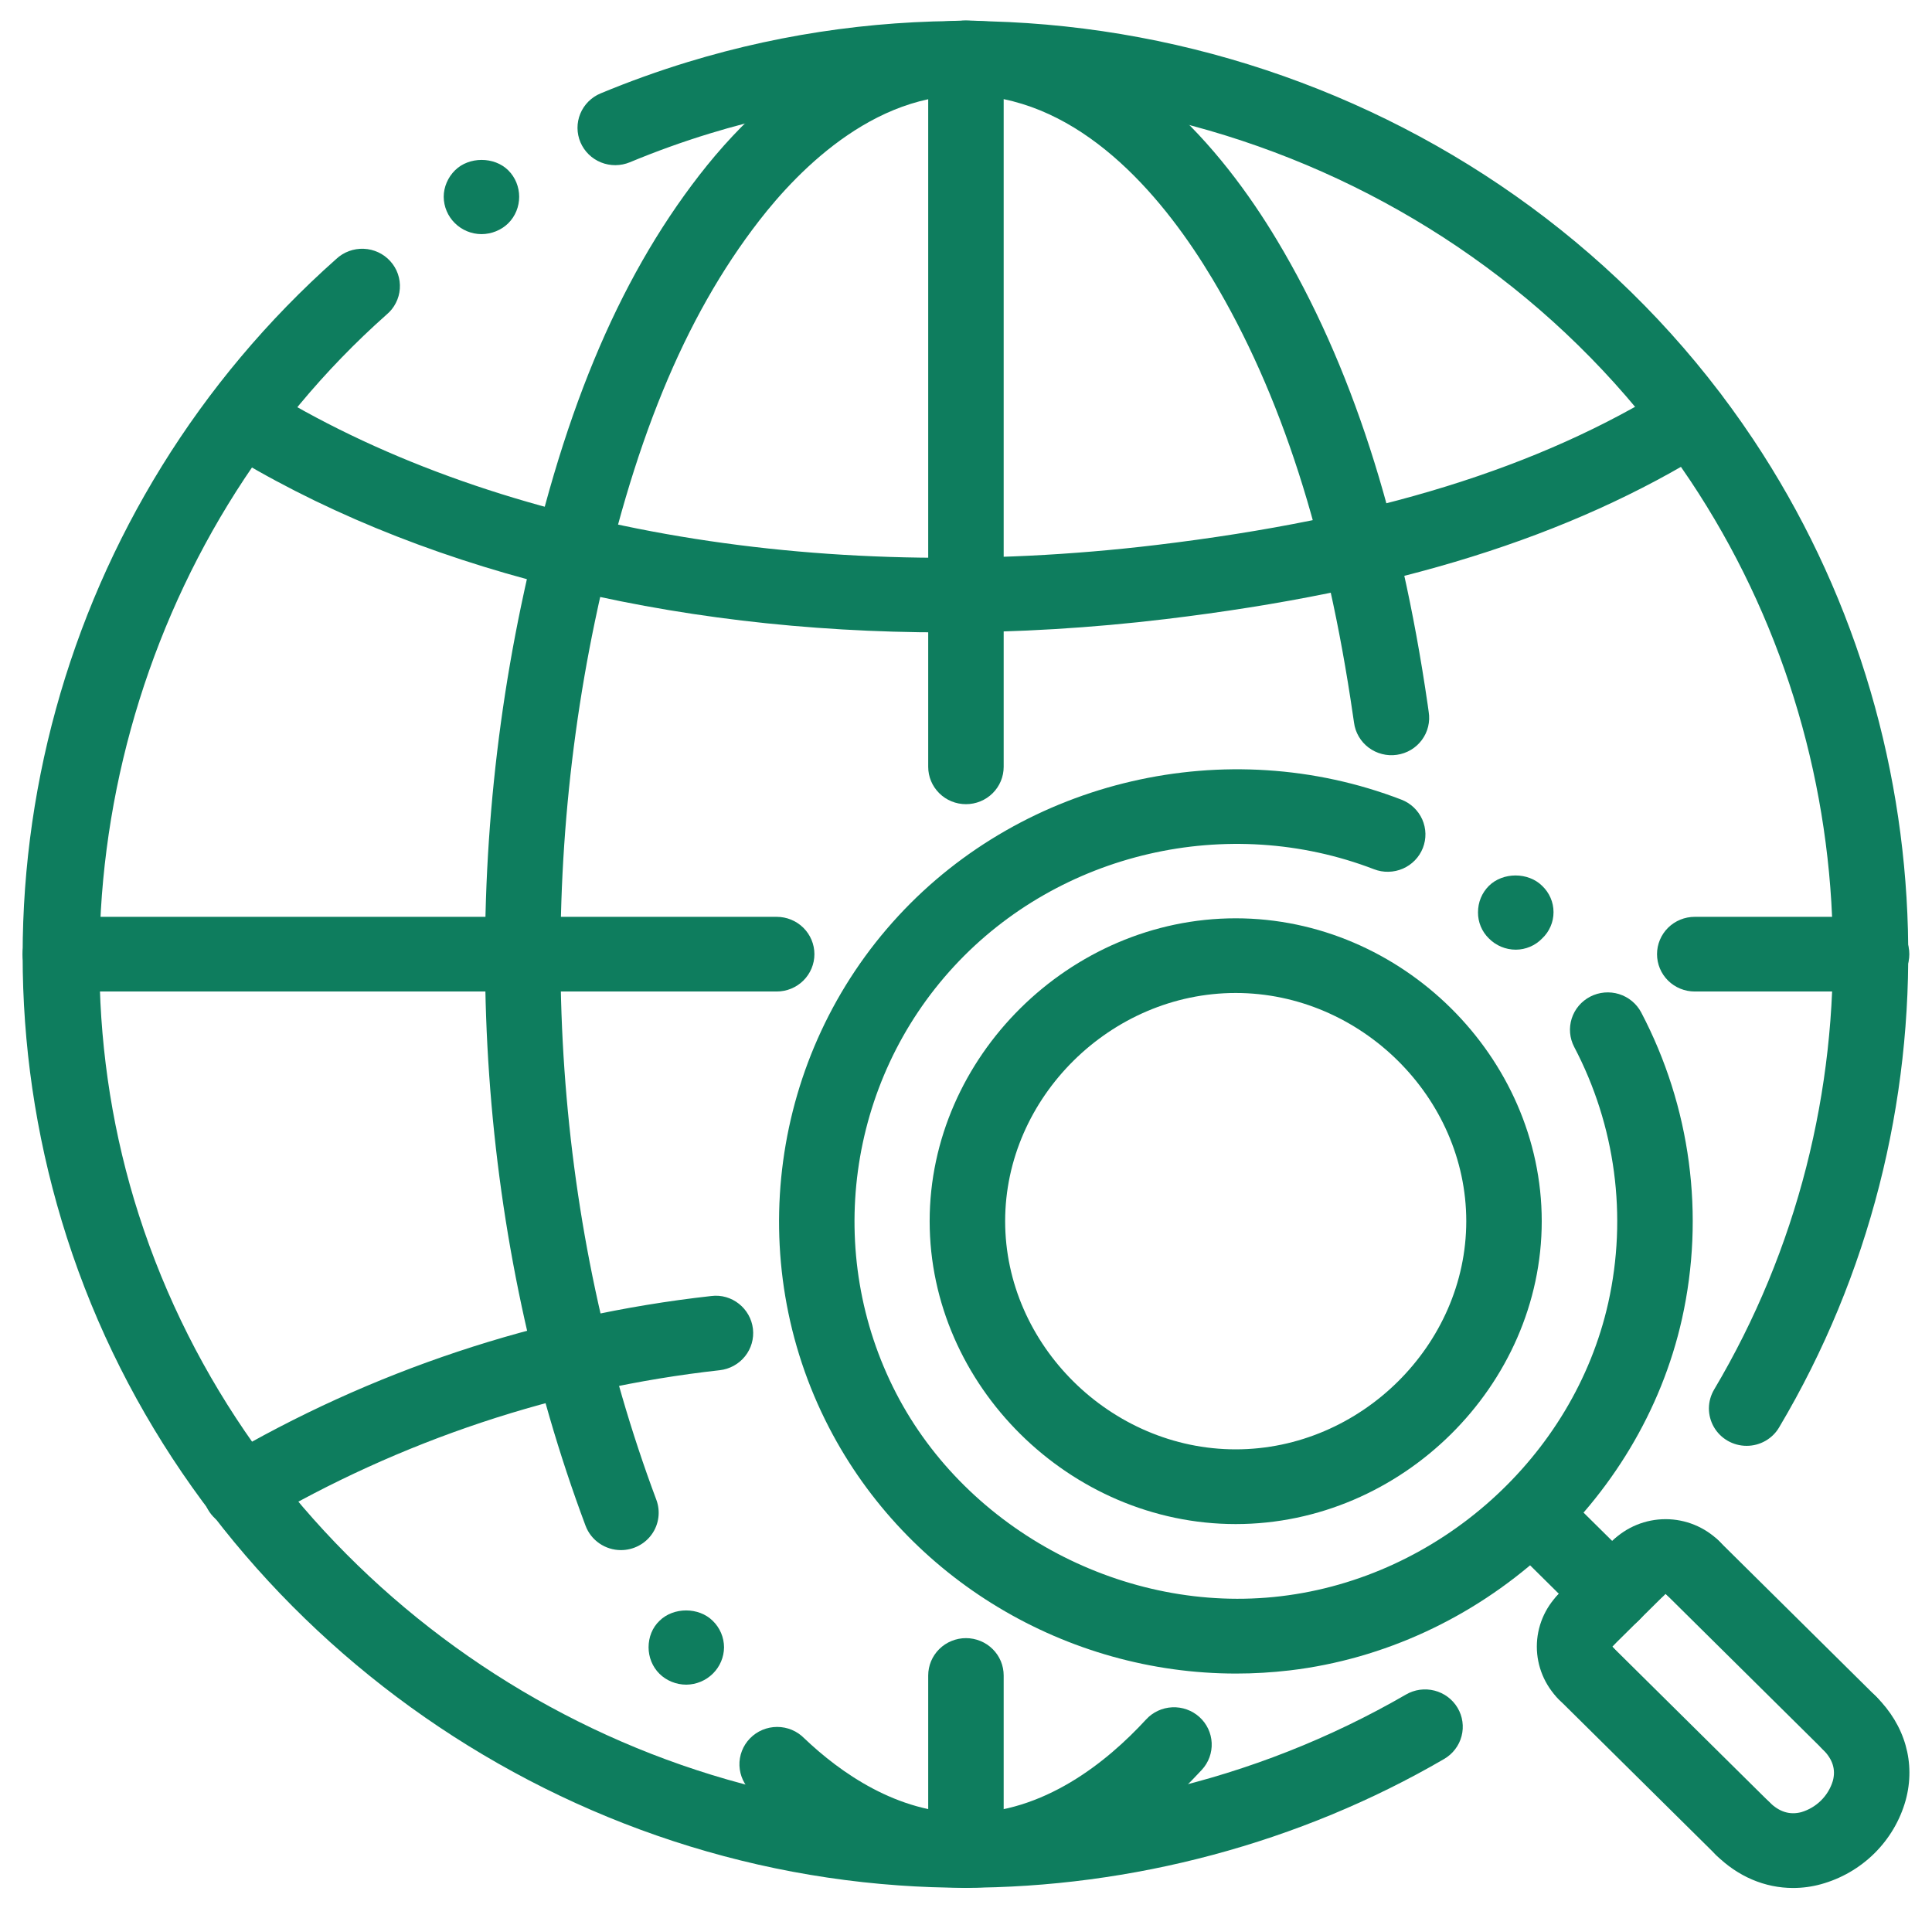<svg width="80" height="79" viewBox="0 0 80 79" fill="none" xmlns="http://www.w3.org/2000/svg">
<g id="Group">
<path id="Vector" d="M25.712 64.188C25.393 64.188 25.082 64.091 24.82 63.911C24.558 63.731 24.358 63.476 24.247 63.18C19.846 51.42 18.898 37.893 21.576 25.095C23.201 17.324 25.547 11.655 28.959 7.252C32.475 2.716 36.784 0.469 41.078 0.905C46.7 1.485 50.603 6.149 52.886 9.96C55.942 15.062 57.983 21.356 59.12 29.198L59.159 29.478C59.192 29.68 59.184 29.887 59.136 30.087C59.088 30.287 58.999 30.475 58.877 30.64C58.754 30.806 58.599 30.946 58.422 31.052C58.244 31.157 58.046 31.227 57.841 31.256C57.636 31.286 57.427 31.275 57.226 31.223C57.025 31.172 56.836 31.081 56.671 30.957C56.506 30.833 56.367 30.677 56.264 30.499C56.16 30.322 56.093 30.125 56.067 29.922L56.025 29.639C54.948 22.205 53.04 16.283 50.197 11.537C48.279 8.336 45.086 4.427 40.754 3.981C36.448 3.534 33.078 7.018 31.44 9.132C28.325 13.152 26.164 18.422 24.636 25.721C22.076 37.962 22.978 50.882 27.178 62.105C27.265 62.339 27.294 62.59 27.262 62.837C27.23 63.084 27.139 63.321 26.995 63.525C26.851 63.73 26.659 63.897 26.436 64.012C26.212 64.128 25.964 64.188 25.712 64.188ZM39.998 78.172C36.111 78.172 33.034 76.017 31.139 74.209C30.982 74.07 30.855 73.902 30.766 73.714C30.677 73.525 30.627 73.321 30.619 73.114C30.611 72.906 30.646 72.698 30.721 72.504C30.796 72.31 30.91 72.133 31.056 71.983C31.201 71.834 31.376 71.714 31.57 71.633C31.763 71.552 31.971 71.51 32.181 71.51C32.391 71.51 32.599 71.552 32.792 71.633C32.985 71.715 33.16 71.834 33.306 71.984C34.789 73.395 37.153 75.081 39.998 75.081C43.211 75.081 45.828 72.972 47.458 71.2C47.737 70.896 48.126 70.716 48.54 70.697C48.954 70.678 49.359 70.823 49.665 71.099C49.971 71.375 50.154 71.761 50.173 72.171C50.192 72.581 50.046 72.981 49.767 73.284C47.714 75.513 44.351 78.172 39.998 78.172ZM28.418 69.76C27.997 69.76 27.592 69.591 27.309 69.311C27.012 69.019 26.856 68.615 26.856 68.213C26.856 67.796 27.012 67.395 27.309 67.115C27.887 66.543 28.934 66.543 29.512 67.115C29.66 67.258 29.777 67.429 29.858 67.618C29.938 67.806 29.98 68.009 29.981 68.213C29.977 68.622 29.811 69.013 29.519 69.302C29.227 69.591 28.831 69.756 28.418 69.76Z" fill="#0E7D5E"/>
<path id="Vector_2" d="M39.934 78.169C39.025 78.169 38.117 78.137 37.211 78.072C21.405 76.951 7.564 66.171 2.77 51.246C-1.881 36.769 2.495 20.864 13.922 10.725C14.073 10.583 14.252 10.472 14.448 10.399C14.644 10.327 14.852 10.293 15.061 10.302C15.27 10.31 15.475 10.36 15.664 10.448C15.853 10.536 16.022 10.661 16.161 10.815C16.301 10.969 16.408 11.149 16.476 11.345C16.543 11.541 16.571 11.748 16.556 11.954C16.542 12.16 16.486 12.362 16.391 12.546C16.297 12.731 16.166 12.895 16.006 13.028C5.658 22.212 1.534 37.193 5.75 50.309C10.159 64.036 22.894 73.954 37.436 74.987C44.694 75.481 51.934 73.803 58.216 70.17C58.392 70.067 58.588 69.999 58.791 69.971C58.995 69.943 59.201 69.955 59.4 70.006C59.599 70.057 59.785 70.146 59.949 70.268C60.113 70.391 60.251 70.544 60.355 70.719C60.459 70.894 60.527 71.087 60.555 71.288C60.584 71.49 60.572 71.694 60.52 71.891C60.469 72.088 60.379 72.272 60.255 72.434C60.132 72.596 59.977 72.733 59.8 72.836C53.827 76.314 46.866 78.169 39.934 78.169ZM72.323 59.87C72.048 59.87 71.778 59.798 71.54 59.661C71.302 59.524 71.105 59.328 70.968 59.091C70.832 58.854 70.761 58.586 70.762 58.314C70.764 58.042 70.839 57.775 70.978 57.54C77.88 45.924 77.491 31.148 69.987 19.894C61.256 6.799 44.566 0.89 29.4 5.525C28.28 5.866 27.163 6.269 26.081 6.719C25.699 6.877 25.269 6.88 24.885 6.725C24.502 6.57 24.196 6.27 24.035 5.892C23.875 5.514 23.872 5.088 24.029 4.708C24.186 4.328 24.488 4.026 24.87 3.867C26.051 3.376 27.255 2.943 28.478 2.569C44.964 -2.466 63.105 3.957 72.594 18.19C80.748 30.423 81.172 46.483 73.67 59.106C73.533 59.339 73.336 59.532 73.1 59.666C72.864 59.8 72.596 59.871 72.323 59.87ZM19.936 9.695C19.522 9.693 19.127 9.529 18.834 9.239C18.542 8.95 18.376 8.558 18.373 8.149C18.373 7.747 18.544 7.345 18.842 7.051C19.42 6.479 20.467 6.479 21.044 7.051C21.342 7.345 21.498 7.747 21.498 8.149C21.498 8.551 21.342 8.953 21.044 9.247C20.762 9.525 20.356 9.695 19.936 9.695Z" fill="#0E7D5E"/>
<path id="Vector_3" d="M51.183 69.3C44.166 69.3 37.576 65.393 34.326 59.108C30.741 52.178 31.895 43.666 37.198 37.928C42.429 32.266 50.803 30.33 58.028 33.112C58.219 33.185 58.394 33.296 58.542 33.436C58.69 33.577 58.809 33.745 58.892 33.93C58.974 34.116 59.019 34.316 59.024 34.52C59.028 34.722 58.992 34.924 58.918 35.114C58.843 35.303 58.732 35.476 58.59 35.623C58.448 35.769 58.279 35.887 58.091 35.969C57.903 36.05 57.701 36.095 57.495 36.099C57.29 36.104 57.086 36.068 56.895 35.994C50.859 33.672 43.873 35.286 39.505 40.015C35.078 44.805 34.117 51.91 37.109 57.697C40.062 63.402 46.609 66.863 53.036 66.098C59.59 65.32 65.167 60.323 66.594 53.949C67.394 50.362 66.895 46.61 65.183 43.351C64.993 42.987 64.957 42.563 65.082 42.173C65.207 41.782 65.484 41.457 65.851 41.268C66.218 41.079 66.646 41.042 67.041 41.164C67.436 41.287 67.765 41.559 67.958 41.922C70.007 45.826 70.605 50.319 69.647 54.615C67.939 62.252 61.262 68.237 53.408 69.169C52.662 69.256 51.922 69.3 51.183 69.3Z" fill="#0E7D5E"/>
<path id="Vector_4" d="M62.764 39.325C62.557 39.325 62.352 39.283 62.161 39.204C61.971 39.124 61.798 39.008 61.653 38.861C61.508 38.72 61.393 38.552 61.316 38.366C61.238 38.18 61.199 37.98 61.201 37.779C61.201 37.361 61.358 36.975 61.653 36.681C62.233 36.109 63.279 36.109 63.856 36.681C64.005 36.822 64.124 36.991 64.205 37.178C64.287 37.365 64.328 37.567 64.328 37.771C64.328 37.975 64.287 38.177 64.205 38.364C64.124 38.552 64.005 38.721 63.856 38.861C63.715 39.007 63.545 39.124 63.358 39.203C63.17 39.283 62.968 39.325 62.764 39.325ZM66.759 67.544C66.554 67.544 66.351 67.504 66.161 67.426C65.972 67.348 65.799 67.234 65.654 67.091L62.414 63.883C62.269 63.74 62.154 63.569 62.075 63.382C61.997 63.194 61.956 62.993 61.956 62.79C61.956 62.587 61.997 62.386 62.075 62.198C62.154 62.011 62.269 61.84 62.414 61.697C62.559 61.553 62.731 61.439 62.921 61.361C63.11 61.284 63.313 61.244 63.518 61.244C63.724 61.244 63.927 61.284 64.116 61.361C64.306 61.439 64.478 61.553 64.623 61.697L67.864 64.904C68.083 65.12 68.232 65.395 68.293 65.696C68.354 65.996 68.323 66.307 68.205 66.59C68.086 66.873 67.886 67.114 67.628 67.284C67.371 67.454 67.068 67.544 66.759 67.544Z" fill="#0E7D5E"/>
<path id="Vector_5" d="M70.073 66.45C69.868 66.451 69.665 66.411 69.475 66.333C69.286 66.255 69.114 66.141 68.969 65.997L68.967 65.996C68.824 66.149 68.652 66.272 68.46 66.358C68.268 66.444 68.06 66.49 67.85 66.495C67.639 66.499 67.43 66.461 67.234 66.383C67.039 66.305 66.862 66.189 66.713 66.042C66.564 65.894 66.446 65.719 66.368 65.525C66.289 65.332 66.251 65.125 66.255 64.916C66.26 64.708 66.306 64.502 66.393 64.312C66.48 64.122 66.604 63.952 66.759 63.81C67.346 63.232 68.14 62.907 68.969 62.907C69.797 62.907 70.591 63.232 71.178 63.81C71.397 64.026 71.547 64.302 71.607 64.602C71.668 64.903 71.637 65.214 71.519 65.497C71.4 65.779 71.2 66.021 70.942 66.191C70.685 66.361 70.383 66.451 70.073 66.45Z" fill="#0E7D5E"/>
<path id="Vector_6" d="M76.582 72.893C76.377 72.893 76.174 72.853 75.984 72.775C75.795 72.698 75.623 72.584 75.478 72.44L68.968 65.997C68.823 65.854 68.708 65.683 68.63 65.496C68.551 65.308 68.511 65.107 68.511 64.904C68.511 64.701 68.551 64.5 68.63 64.312C68.708 64.124 68.823 63.954 68.968 63.81C69.113 63.667 69.286 63.553 69.475 63.475C69.665 63.398 69.868 63.358 70.073 63.358C70.278 63.358 70.481 63.398 70.671 63.475C70.86 63.553 71.033 63.667 71.178 63.81L77.687 70.253C77.906 70.469 78.056 70.745 78.116 71.045C78.177 71.345 78.146 71.656 78.028 71.939C77.91 72.222 77.709 72.464 77.452 72.633C77.194 72.803 76.892 72.894 76.582 72.893Z" fill="#0E7D5E"/>
<path id="Vector_7" d="M65.654 68.637C65.345 68.638 65.042 68.547 64.785 68.377C64.528 68.208 64.327 67.966 64.209 67.683C64.09 67.4 64.059 67.089 64.12 66.789C64.181 66.489 64.33 66.213 64.549 65.997L66.759 63.81C66.904 63.667 67.076 63.553 67.266 63.475C67.455 63.398 67.658 63.358 67.864 63.358C68.069 63.358 68.272 63.398 68.462 63.475C68.651 63.553 68.823 63.667 68.968 63.81C69.113 63.954 69.228 64.124 69.307 64.312C69.385 64.5 69.426 64.701 69.426 64.904C69.426 65.107 69.385 65.308 69.307 65.496C69.228 65.683 69.113 65.854 68.968 65.997L66.759 68.184C66.614 68.328 66.442 68.442 66.252 68.519C66.063 68.597 65.859 68.637 65.654 68.637Z" fill="#0E7D5E"/>
<path id="Vector_8" d="M65.654 70.824C65.449 70.824 65.246 70.784 65.056 70.706C64.867 70.629 64.695 70.514 64.55 70.371C63.965 69.79 63.637 69.004 63.637 68.184C63.637 67.364 63.965 66.578 64.55 65.997C64.843 65.707 65.24 65.544 65.654 65.544C66.069 65.544 66.466 65.707 66.759 65.997C67.052 66.287 67.217 66.68 67.217 67.091C67.217 67.501 67.052 67.894 66.759 68.184L66.758 68.185C66.976 68.401 67.125 68.677 67.186 68.977C67.246 69.276 67.215 69.587 67.097 69.87C66.979 70.152 66.779 70.393 66.522 70.563C66.265 70.733 65.963 70.824 65.654 70.824Z" fill="#0E7D5E"/>
<path id="Vector_9" d="M72.163 77.266C71.958 77.266 71.755 77.227 71.565 77.149C71.376 77.071 71.204 76.957 71.059 76.813L64.549 70.371C64.256 70.081 64.092 69.687 64.092 69.277C64.092 68.867 64.256 68.474 64.549 68.184C64.842 67.894 65.24 67.731 65.654 67.731C66.068 67.731 66.466 67.894 66.759 68.184L73.268 74.626C73.487 74.842 73.637 75.118 73.698 75.418C73.758 75.718 73.727 76.03 73.609 76.312C73.491 76.595 73.29 76.837 73.033 77.007C72.775 77.177 72.473 77.267 72.163 77.266Z" fill="#0E7D5E"/>
<path id="Vector_10" d="M74.248 78.179C73.082 78.179 71.96 77.707 71.059 76.813C70.914 76.669 70.799 76.499 70.72 76.311C70.642 76.124 70.601 75.923 70.601 75.72C70.601 75.517 70.642 75.316 70.72 75.128C70.799 74.94 70.914 74.77 71.059 74.626C71.204 74.483 71.376 74.369 71.566 74.291C71.755 74.213 71.959 74.174 72.164 74.174C72.369 74.174 72.572 74.213 72.761 74.291C72.951 74.369 73.123 74.483 73.268 74.626C73.678 75.032 74.111 75.163 74.589 75.039C74.897 74.947 75.177 74.781 75.405 74.556C75.632 74.331 75.8 74.053 75.893 73.748C76.023 73.272 75.887 72.845 75.478 72.44C75.333 72.296 75.218 72.126 75.139 71.938C75.061 71.751 75.02 71.549 75.02 71.346C75.02 71.143 75.061 70.942 75.139 70.755C75.218 70.567 75.333 70.397 75.478 70.253C75.623 70.109 75.795 69.996 75.985 69.918C76.174 69.84 76.377 69.8 76.582 69.8C76.788 69.8 76.991 69.84 77.18 69.918C77.37 69.996 77.542 70.109 77.687 70.253C78.884 71.438 79.331 73.003 78.91 74.547C78.678 75.378 78.231 76.135 77.615 76.745C76.999 77.354 76.234 77.795 75.395 78.025C75.014 78.129 74.629 78.179 74.248 78.179ZM9.973 63.292C9.63 63.293 9.297 63.183 9.024 62.977C8.752 62.772 8.555 62.484 8.464 62.157C8.373 61.83 8.393 61.483 8.522 61.168C8.65 60.854 8.88 60.59 9.175 60.418C15.37 56.765 22.283 54.463 29.45 53.667C30.301 53.557 31.081 54.179 31.178 55.028C31.224 55.435 31.106 55.844 30.848 56.165C30.59 56.486 30.214 56.692 29.803 56.739C23.075 57.486 16.586 59.647 10.77 63.076C10.529 63.218 10.254 63.292 9.973 63.292ZM39.998 78.172C39.584 78.172 39.186 78.01 38.893 77.719C38.6 77.43 38.435 77.036 38.435 76.626V69.379C38.435 69.176 38.476 68.975 38.554 68.787C38.633 68.6 38.748 68.429 38.893 68.286C39.038 68.142 39.211 68.028 39.4 67.951C39.59 67.873 39.793 67.833 39.998 67.833C40.203 67.833 40.406 67.873 40.596 67.951C40.786 68.028 40.958 68.142 41.103 68.286C41.248 68.429 41.363 68.6 41.442 68.787C41.52 68.975 41.56 69.176 41.56 69.379V76.626C41.56 77.036 41.396 77.43 41.103 77.719C40.81 78.01 40.412 78.172 39.998 78.172ZM39.998 33.3C39.584 33.3 39.186 33.138 38.893 32.847C38.6 32.557 38.435 32.164 38.435 31.754V2.396C38.435 2.193 38.476 1.992 38.554 1.804C38.633 1.617 38.748 1.446 38.893 1.303C39.038 1.159 39.211 1.045 39.4 0.967C39.59 0.89 39.793 0.85 39.998 0.85C40.203 0.85 40.406 0.89 40.596 0.967C40.786 1.045 40.958 1.159 41.103 1.303C41.248 1.446 41.363 1.617 41.442 1.804C41.52 1.992 41.56 2.193 41.56 2.396V31.754C41.56 32.164 41.396 32.557 41.103 32.847C40.81 33.138 40.412 33.3 39.998 33.3ZM32.16 41.057H2.498C2.084 41.057 1.686 40.895 1.393 40.605C1.1 40.315 0.936 39.921 0.936 39.511C0.936 39.101 1.1 38.708 1.393 38.417C1.686 38.127 2.084 37.965 2.498 37.965H32.16C32.575 37.965 32.972 38.127 33.265 38.417C33.558 38.708 33.723 39.101 33.723 39.511C33.723 39.921 33.558 40.315 33.265 40.605C32.972 40.895 32.575 41.057 32.16 41.057ZM77.498 41.057H70.176C69.762 41.057 69.364 40.895 69.071 40.605C68.778 40.315 68.614 39.921 68.614 39.511C68.614 39.101 68.778 38.708 69.071 38.417C69.364 38.127 69.762 37.965 70.176 37.965H77.498C77.912 37.965 78.31 38.127 78.603 38.417C78.896 38.708 79.061 39.101 79.061 39.511C79.061 39.921 78.896 40.315 78.603 40.605C78.31 40.895 77.912 41.057 77.498 41.057ZM51.168 63.11C44.3 63.11 38.495 57.366 38.495 50.568C38.495 43.77 44.298 38.026 51.168 38.026C58.039 38.026 63.84 43.77 63.84 50.568C63.84 57.366 58.039 63.11 51.168 63.11ZM51.168 41.118C45.992 41.118 41.621 45.445 41.621 50.567C41.621 55.688 45.993 60.016 51.168 60.016C56.343 60.016 60.715 55.688 60.715 50.567C60.715 45.445 56.343 41.118 51.168 41.118Z" fill="#0E7D5E"/>
<path id="Vector_11" d="M39.118 26.187C27.678 26.187 17.079 23.544 9.137 18.584C8.801 18.359 8.567 18.014 8.483 17.621C8.4 17.228 8.475 16.818 8.691 16.479C8.907 16.139 9.249 15.896 9.643 15.801C10.037 15.706 10.453 15.766 10.803 15.969C20.233 21.858 33.753 24.263 47.898 22.565C56.962 21.476 63.728 19.381 69.19 15.969C69.364 15.861 69.557 15.788 69.759 15.753C69.962 15.719 70.168 15.725 70.368 15.77C70.569 15.814 70.758 15.898 70.925 16.015C71.092 16.132 71.235 16.281 71.344 16.453C71.454 16.624 71.528 16.816 71.562 17.016C71.597 17.216 71.592 17.421 71.546 17.619C71.501 17.817 71.417 18.004 71.298 18.169C71.18 18.335 71.029 18.476 70.856 18.584C64.99 22.25 57.812 24.489 48.273 25.635C45.186 26.006 42.125 26.187 39.118 26.187Z" fill="#0E7D5E"/>
</g>
</svg>
